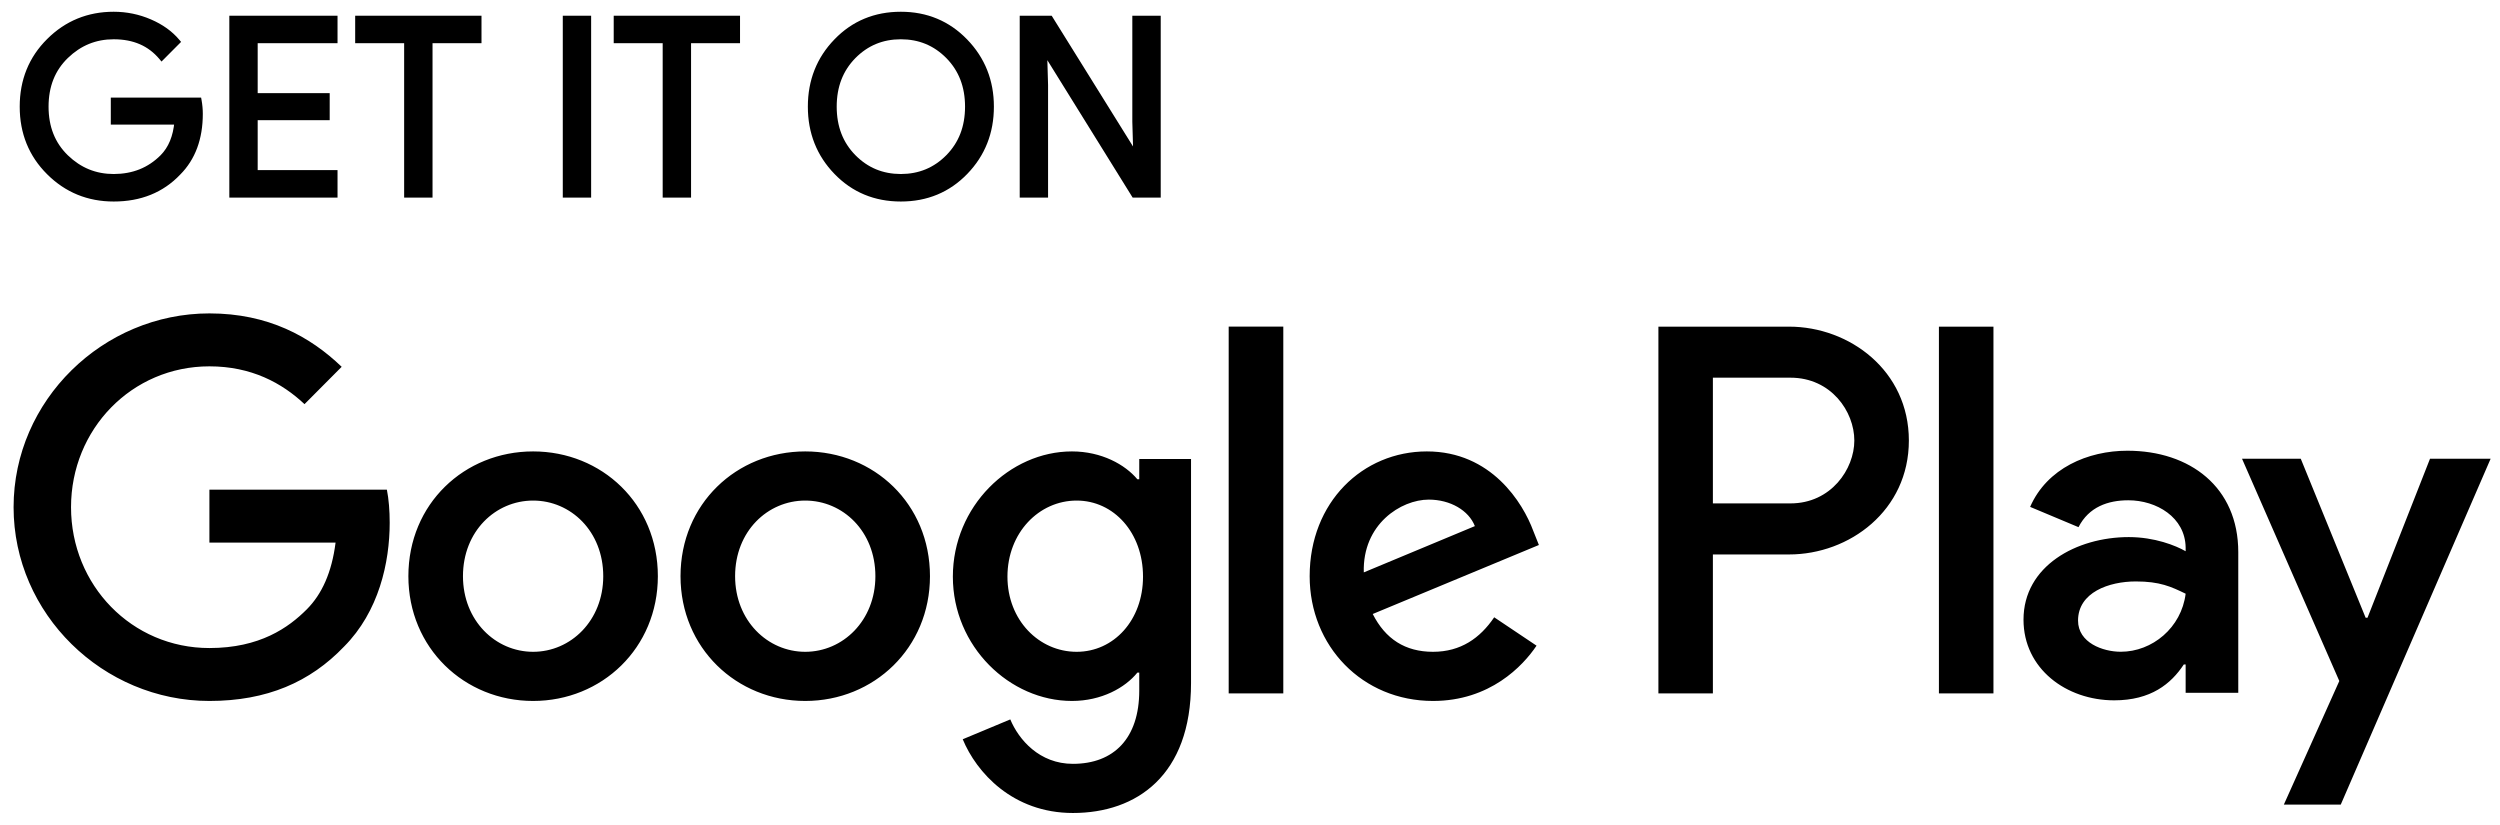 <svg width="97" height="32" viewBox="0 0 97 32" fill="none" xmlns="http://www.w3.org/2000/svg">
<path d="M7.756 4.415C7.756 5.369 7.475 6.128 6.911 6.695C6.271 7.368 5.437 7.705 4.412 7.705C3.43 7.705 2.596 7.364 1.909 6.68C1.222 5.997 0.878 5.149 0.878 4.138C0.878 3.126 1.222 2.279 1.909 1.595C2.596 0.912 3.43 0.57 4.412 0.57C4.899 0.57 5.366 0.666 5.809 0.856C6.251 1.048 6.607 1.301 6.872 1.619L6.274 2.22C5.824 1.68 5.204 1.41 4.412 1.41C3.696 1.41 3.077 1.663 2.555 2.168C2.032 2.674 1.771 3.33 1.771 4.138C1.771 4.945 2.032 5.602 2.555 6.108C3.077 6.613 3.696 6.866 4.412 6.866C5.172 6.866 5.805 6.612 6.312 6.103C6.641 5.772 6.832 5.311 6.882 4.72H4.412V3.9H7.708C7.74 4.078 7.756 4.249 7.756 4.415Z" fill="black"/>
<path d="M7.756 4.415L7.642 4.415C7.641 5.347 7.37 6.071 6.831 6.614L6.83 6.615C6.21 7.265 5.413 7.59 4.412 7.591C3.456 7.59 2.657 7.263 1.989 6.599C1.322 5.935 0.993 5.123 0.992 4.138C0.993 3.152 1.322 2.341 1.989 1.677C2.657 1.013 3.456 0.685 4.412 0.684C4.885 0.684 5.335 0.776 5.764 0.961C6.193 1.147 6.532 1.39 6.785 1.693L6.872 1.619L6.792 1.539L6.194 2.14L6.274 2.22L6.362 2.147C5.89 1.58 5.229 1.294 4.412 1.296C3.669 1.295 3.016 1.561 2.476 2.086C1.93 2.613 1.656 3.306 1.657 4.138C1.656 4.97 1.93 5.663 2.476 6.189C3.016 6.714 3.669 6.98 4.412 6.98C5.197 6.981 5.866 6.714 6.392 6.184C6.744 5.83 6.943 5.339 6.995 4.73L7.006 4.606H4.525V4.013H7.708L7.708 3.9L7.597 3.919C7.628 4.092 7.642 4.256 7.642 4.415L7.756 4.415L7.869 4.415C7.869 4.242 7.853 4.064 7.82 3.879L7.803 3.786H4.299V4.834H6.882L6.882 4.72L6.769 4.71C6.719 5.283 6.538 5.714 6.232 6.023C5.745 6.51 5.147 6.75 4.412 6.752C3.723 6.751 3.138 6.513 2.633 6.026C2.134 5.541 1.885 4.921 1.884 4.138C1.885 3.354 2.134 2.735 2.633 2.25C3.138 1.763 3.723 1.524 4.412 1.524C5.179 1.525 5.757 1.78 6.187 2.293L6.267 2.388L7.026 1.626L6.959 1.546C6.68 1.213 6.309 0.948 5.853 0.752C5.396 0.555 4.914 0.456 4.412 0.456C3.404 0.455 2.534 0.811 1.829 1.515C1.121 2.217 0.764 3.1 0.765 4.138C0.764 5.175 1.121 6.058 1.829 6.761C2.534 7.465 3.404 7.82 4.412 7.819C5.462 7.82 6.332 7.47 6.993 6.773L6.911 6.695L6.991 6.775C7.578 6.186 7.87 5.39 7.869 4.415L7.756 4.415Z" fill="black"/>
<path d="M12.981 1.562H9.883V3.728H12.677V4.549H9.883V6.714H12.981V7.553H9.01V0.723H12.981V1.562Z" fill="black"/>
<path d="M12.983 1.563V1.449H9.772V3.842H12.565V4.435L9.772 4.435V6.828H12.869V7.44H9.125V0.837H12.869V1.563H12.983H13.096V0.61H8.898V7.667H13.096V6.6H9.998V4.663H12.792V3.614H9.998V1.676H13.096V1.563H12.983Z" fill="black"/>
<path d="M16.669 7.553H15.794V1.562H13.894V0.723H18.569V1.562H16.669V7.553Z" fill="black"/>
<path d="M16.669 7.553L16.669 7.44H15.907V1.449H14.008V0.837H18.455V1.449H16.555V7.553L16.669 7.553L16.782 7.553V1.676H18.682V0.61H13.781V1.676H15.681V7.667H16.782V7.553L16.669 7.553Z" fill="black"/>
<path d="M21.949 7.553V0.723H22.823V7.553H21.949Z" fill="black"/>
<path d="M21.949 7.553L22.062 7.553V0.837H22.709V7.44H21.949L21.949 7.553L21.949 7.667H22.936V0.61H21.836V7.667H21.949L21.949 7.553Z" fill="black"/>
<path d="M26.698 7.553H25.824V1.562H23.924V0.723H28.598V1.562H26.698V7.553Z" fill="black"/>
<path d="M26.7 7.553V7.44H25.939V1.449H24.039V0.837H28.486V1.449H26.587V7.553H26.7H26.813V1.676H28.713V0.61H23.812V1.676H25.712V7.667H26.813V7.553H26.7Z" fill="black"/>
<path d="M33.106 6.098C33.609 6.61 34.225 6.866 34.954 6.866C35.682 6.866 36.299 6.61 36.801 6.098C37.305 5.587 37.558 4.933 37.558 4.138C37.558 3.343 37.305 2.689 36.801 2.177C36.299 1.666 35.682 1.41 34.954 1.41C34.225 1.41 33.609 1.666 33.106 2.177C32.603 2.689 32.351 3.343 32.351 4.138C32.351 4.933 32.603 5.587 33.106 6.098ZM37.448 6.67C36.779 7.361 35.947 7.705 34.954 7.705C33.959 7.705 33.128 7.361 32.461 6.67C31.791 5.981 31.458 5.136 31.458 4.138C31.458 3.14 31.791 2.295 32.461 1.606C33.128 0.915 33.959 0.57 34.954 0.57C35.942 0.57 36.772 0.917 37.443 1.61C38.114 2.303 38.45 3.146 38.45 4.138C38.45 5.136 38.115 5.981 37.448 6.67Z" fill="black"/>
<path d="M33.106 6.098L33.025 6.178C33.547 6.711 34.199 6.981 34.953 6.98C35.708 6.981 36.36 6.711 36.882 6.178C37.407 5.646 37.672 4.956 37.671 4.138C37.672 3.319 37.407 2.63 36.882 2.097C36.36 1.565 35.708 1.295 34.953 1.296C34.199 1.295 33.547 1.565 33.025 2.097C32.501 2.63 32.236 3.319 32.237 4.138C32.236 4.956 32.501 5.646 33.025 6.178L33.106 6.098L33.186 6.018C32.705 5.527 32.465 4.909 32.464 4.138C32.465 3.367 32.705 2.749 33.186 2.257C33.671 1.766 34.251 1.525 34.953 1.524C35.655 1.525 36.236 1.766 36.721 2.257C37.202 2.749 37.443 3.367 37.444 4.138C37.443 4.909 37.202 5.527 36.721 6.018C36.236 6.509 35.655 6.75 34.953 6.752C34.251 6.75 33.671 6.509 33.186 6.018L33.106 6.098ZM37.448 6.67L37.367 6.591C36.717 7.26 35.922 7.59 34.953 7.591C33.985 7.59 33.19 7.26 32.541 6.591C31.893 5.92 31.572 5.111 31.572 4.138C31.572 3.165 31.893 2.356 32.541 1.685C33.19 1.016 33.985 0.685 34.953 0.684C35.915 0.685 36.709 1.017 37.362 1.689C38.013 2.364 38.335 3.171 38.336 4.138C38.335 5.111 38.014 5.92 37.367 6.591L37.448 6.67L37.529 6.749C38.216 6.04 38.564 5.161 38.563 4.138C38.564 3.12 38.215 2.243 37.525 1.531C36.834 0.816 35.968 0.455 34.953 0.456C33.933 0.455 33.065 0.814 32.379 1.526C31.69 2.235 31.344 3.114 31.345 4.138C31.344 5.161 31.69 6.04 32.379 6.75C33.065 7.461 33.933 7.82 34.953 7.819C35.973 7.82 36.841 7.461 37.529 6.749L37.448 6.67Z" fill="black"/>
<path d="M39.676 7.553V0.723H40.74L44.046 6.036H44.084L44.046 4.72V0.723H44.921V7.553H44.008L40.55 1.982H40.512L40.55 3.299V7.553H39.676Z" fill="black"/>
<path d="M39.678 7.553H39.792V0.837H40.679L43.985 6.151H44.202L44.161 4.719V0.837H44.809V7.44H44.073L40.614 1.869H40.398L40.438 3.301V7.44H39.678V7.553V7.667H40.665V3.298L40.627 1.98L40.514 1.983V2.097H40.552V1.983L40.456 2.043L43.947 7.667H45.036V0.61H43.934V4.722L43.972 6.04L44.086 6.037V5.923H44.048V6.037L44.144 5.976L40.805 0.61H39.565V7.667H39.678V7.553Z" fill="black"/>
<path d="M75.23 26.904H77.346V12.674H75.23V26.904ZM94.284 17.8L91.859 23.969H91.787L89.27 17.8H86.991L90.765 26.423L88.613 31.219H90.821L96.636 17.8H94.284ZM82.287 25.288C81.594 25.288 80.628 24.94 80.628 24.079C80.628 22.981 81.832 22.56 82.87 22.56C83.801 22.56 84.237 22.761 84.803 23.036C84.639 24.354 83.508 25.288 82.287 25.288ZM82.543 17.488C81.011 17.488 79.425 18.166 78.769 19.667L80.646 20.454C81.047 19.667 81.794 19.411 82.579 19.411C83.673 19.411 84.785 20.07 84.803 21.242V21.388C84.42 21.168 83.6 20.839 82.597 20.839C80.573 20.839 78.512 21.955 78.512 24.043C78.512 25.947 80.172 27.173 82.031 27.173C83.454 27.173 84.237 26.533 84.731 25.782H84.803V26.88H86.845V21.424C86.845 18.898 84.968 17.488 82.543 17.488ZM69.469 19.532H66.46V14.654H69.469C71.05 14.654 71.948 15.969 71.948 17.093C71.948 18.196 71.05 19.532 69.469 19.532ZM69.415 12.674H64.346V26.904H66.46V21.513H69.415C71.759 21.513 74.064 19.808 74.064 17.093C74.064 14.378 71.759 12.674 69.415 12.674ZM41.774 25.29C40.313 25.29 39.089 24.062 39.089 22.374C39.089 20.669 40.313 19.422 41.774 19.422C43.217 19.422 44.349 20.669 44.349 22.374C44.349 24.062 43.217 25.29 41.774 25.29ZM44.203 18.596H44.13C43.656 18.028 42.742 17.515 41.591 17.515C39.181 17.515 36.971 19.642 36.971 22.374C36.971 25.088 39.181 27.197 41.591 27.197C42.742 27.197 43.656 26.684 44.13 26.097H44.203V26.794C44.203 28.647 43.217 29.637 41.628 29.637C40.331 29.637 39.528 28.701 39.199 27.913L37.354 28.683C37.884 29.967 39.29 31.544 41.628 31.544C44.112 31.544 46.212 30.077 46.212 26.501V17.808H44.203V18.596ZM47.673 26.904H49.792V12.673H47.673V26.904ZM52.915 22.209C52.86 20.339 54.358 19.385 55.436 19.385C56.276 19.385 56.988 19.807 57.225 20.413L52.915 22.209ZM59.49 20.596C59.089 19.513 57.865 17.515 55.362 17.515C52.879 17.515 50.815 19.477 50.815 22.356C50.815 25.07 52.86 27.197 55.6 27.197C57.81 27.197 59.089 25.84 59.618 25.052L57.975 23.951C57.427 24.759 56.678 25.29 55.6 25.29C54.522 25.29 53.755 24.795 53.262 23.823L59.709 21.146L59.49 20.596ZM8.125 19V21.054H13.02C12.874 22.209 12.49 23.053 11.906 23.64C11.194 24.355 10.079 25.144 8.125 25.144C5.112 25.144 2.756 22.705 2.756 19.679C2.756 16.653 5.112 14.214 8.125 14.214C9.751 14.214 10.938 14.856 11.815 15.681L13.257 14.232C12.034 13.058 10.408 12.16 8.125 12.16C3.997 12.16 0.527 15.534 0.527 19.679C0.527 23.823 3.997 27.197 8.125 27.197C10.354 27.197 12.034 26.464 13.349 25.088C14.7 23.731 15.12 21.824 15.12 20.284C15.12 19.807 15.084 19.367 15.011 19H8.125ZM20.685 25.29C19.224 25.29 17.963 24.08 17.963 22.356C17.963 20.614 19.224 19.422 20.685 19.422C22.146 19.422 23.406 20.614 23.406 22.356C23.406 24.08 22.146 25.29 20.685 25.29ZM20.685 17.515C18.018 17.515 15.845 19.55 15.845 22.356C15.845 25.144 18.018 27.197 20.685 27.197C23.352 27.197 25.525 25.144 25.525 22.356C25.525 19.55 23.352 17.515 20.685 17.515ZM31.243 25.29C29.782 25.29 28.522 24.08 28.522 22.356C28.522 20.614 29.782 19.422 31.243 19.422C32.704 19.422 33.965 20.614 33.965 22.356C33.965 24.08 32.704 25.29 31.243 25.29ZM31.243 17.515C28.577 17.515 26.404 19.55 26.404 22.356C26.404 25.144 28.577 27.197 31.243 27.197C33.91 27.197 36.083 25.144 36.083 22.356C36.083 19.55 33.91 17.515 31.243 17.515Z" fill="black"/>
</svg>
